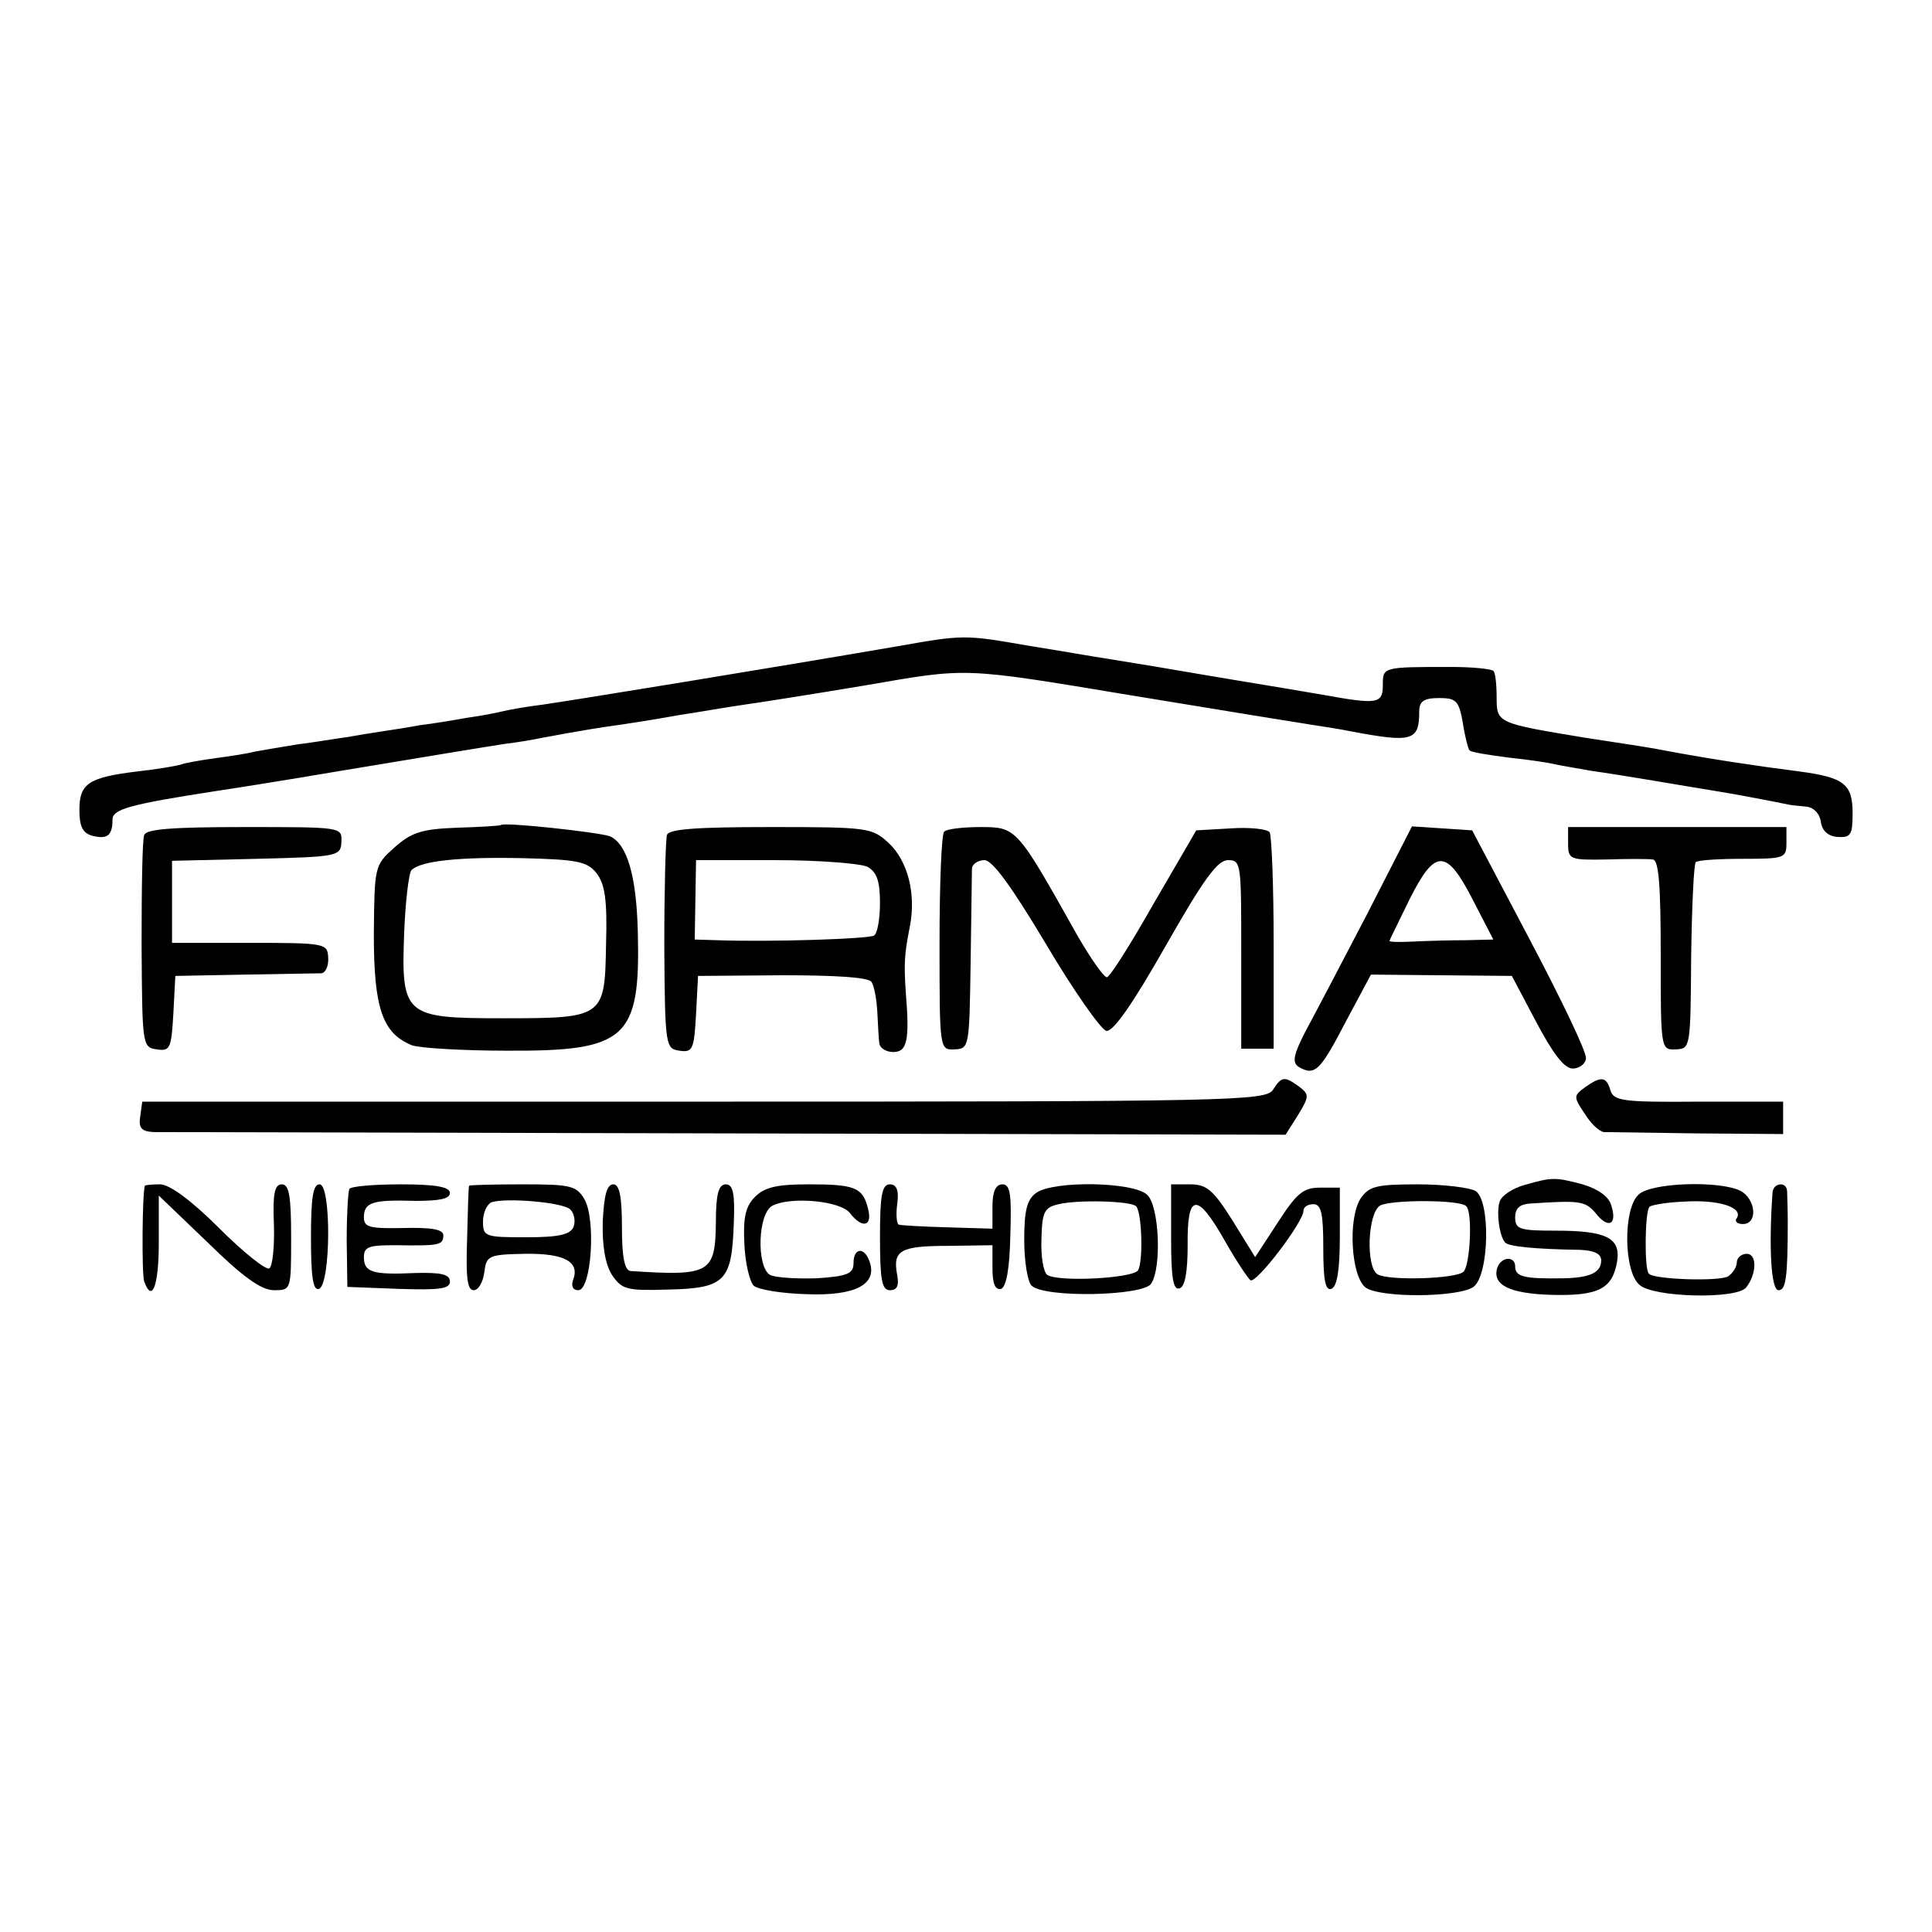 <?xml version="1.0" standalone="no"?>
<!DOCTYPE svg PUBLIC "-//W3C//DTD SVG 20010904//EN"
 "http://www.w3.org/TR/2001/REC-SVG-20010904/DTD/svg10.dtd">
<svg version="1.0" xmlns="http://www.w3.org/2000/svg"
 width="292pt" height="292pt" viewBox="0 0 292 292"
 preserveAspectRatio="xMidYMid meet">
<g transform="translate(0,292) scale(0.1,-0.1)"
fill="#000000" stroke="none">
<path d="M1355 1943 c-186 -32 -486 -81 -535 -88 -25 -3 -52 -8 -60 -10 -8 -2
-33 -7 -55 -10 -22 -4 -53 -9 -70 -11 -16 -3 -41 -7 -55 -9 -14 -2 -38 -6 -55
-9 -16 -2 -50 -8 -75 -11 -25 -4 -54 -9 -65 -11 -11 -3 -38 -7 -60 -10 -22 -3
-46 -7 -53 -10 -8 -2 -37 -7 -65 -10 -73 -9 -87 -18 -87 -58 0 -25 5 -35 19
-39 23 -6 31 0 31 24 0 16 24 23 160 44 14 2 97 15 185 30 175 29 205 34 250
41 17 2 41 6 55 9 53 10 96 17 120 20 14 2 52 8 85 14 33 5 78 13 100 16 22 3
104 16 182 29 157 27 144 28 403 -15 188 -31 208 -34 270 -44 19 -3 46 -7 60
-10 95 -18 105 -15 105 30 0 15 7 20 30 20 26 0 30 -4 36 -38 3 -20 8 -39 10
-41 2 -3 29 -7 59 -11 30 -3 62 -8 70 -10 8 -2 33 -6 55 -10 22 -3 65 -10 95
-15 30 -5 71 -12 90 -15 32 -5 94 -17 113 -21 4 -1 16 -2 26 -3 12 -1 21 -10
23 -23 2 -14 11 -22 26 -23 19 -1 22 3 22 36 0 44 -13 54 -80 63 -63 8 -136
19 -200 31 -25 5 -52 9 -124 20 -133 22 -134 22 -134 61 0 20 -2 38 -5 40 -3
3 -31 6 -64 6 -103 0 -103 0 -103 -27 0 -29 -8 -30 -91 -15 -30 5 -70 12 -89
15 -19 3 -60 10 -90 15 -52 9 -94 16 -150 25 -14 2 -65 11 -115 19 -98 17 -98
17 -200 -1z"/>
<path d="M757 1673 c-1 -1 -31 -3 -66 -4 -54 -2 -69 -7 -95 -30 -30 -27 -30
-28 -31 -131 0 -112 13 -150 58 -168 12 -4 76 -8 143 -8 181 -1 202 18 198
179 -2 85 -16 133 -42 145 -16 6 -161 22 -165 17z m144 -72 c13 -16 17 -40 15
-107 -2 -112 -2 -113 -157 -113 -149 0 -153 4 -148 133 2 46 7 87 11 91 14 14
73 20 167 18 83 -2 98 -5 112 -22z"/>
<path d="M218 1658 c-3 -7 -4 -82 -4 -167 1 -151 1 -154 23 -157 20 -3 22 1
25 54 l3 57 105 2 c58 1 110 2 116 2 6 1 11 11 10 24 -1 21 -4 22 -119 22
l-117 0 0 62 0 62 128 3 c124 3 127 4 128 26 1 22 0 22 -146 22 -109 0 -149
-3 -152 -12z"/>
<path d="M1008 1658 c-2 -7 -4 -83 -4 -168 1 -152 2 -155 23 -158 20 -3 22 2
25 55 l3 58 128 1 c78 0 130 -3 134 -10 4 -5 8 -26 9 -46 1 -19 2 -41 3 -47 1
-7 10 -13 21 -13 21 0 25 17 19 90 -3 45 -2 58 6 99 10 50 -3 100 -32 127 -25
23 -31 24 -178 24 -113 0 -154 -3 -157 -12z m303 -48 c14 -8 19 -21 19 -55 0
-24 -4 -46 -9 -49 -8 -5 -156 -10 -238 -7 l-33 1 1 60 1 60 120 0 c66 0 128
-5 139 -10z"/>
<path d="M1427 1663 c-4 -3 -7 -79 -7 -168 0 -162 0 -162 23 -161 22 1 22 4
24 131 1 72 2 136 2 143 1 6 9 12 19 12 12 0 41 -40 93 -127 42 -71 83 -129
91 -131 10 -2 39 39 89 127 58 102 79 131 95 131 20 0 20 -5 20 -142 l0 -143
25 0 24 0 0 158 c0 88 -3 163 -6 169 -3 5 -30 8 -59 6 l-52 -3 -64 -110 c-34
-60 -66 -111 -71 -112 -4 -1 -26 30 -48 69 -88 157 -89 158 -143 158 -27 0
-52 -3 -55 -7z"/>
<path d="M2066 1538 c-38 -73 -80 -153 -93 -177 -18 -35 -20 -46 -11 -53 25
-15 33 -7 71 66 l39 73 106 -1 107 -1 37 -70 c25 -47 42 -70 55 -70 10 0 19 7
20 15 2 8 -37 89 -85 180 l-87 165 -45 3 -46 3 -68 -133z m160 22 l31 -60 -41
-1 c-22 0 -58 -1 -79 -2 -20 -1 -37 -1 -37 1 0 1 14 29 30 62 39 78 56 78 96
0z"/>
<path d="M2370 1645 c0 -24 3 -25 58 -24 31 1 63 1 70 0 9 -1 12 -37 12 -145
0 -142 0 -143 23 -142 22 1 22 3 23 139 1 76 4 141 7 144 3 3 35 5 71 5 63 0
66 1 66 24 l0 24 -165 0 -165 0 0 -25z"/>
<path d="M1924 1273 c-11 -17 -62 -18 -860 -18 l-849 0 -3 -22 c-3 -18 2 -23
20 -24 13 0 403 -1 867 -2 l844 -2 19 30 c17 28 17 31 1 43 -22 16 -26 15 -39
-5z"/>
<path d="M2396 1277 c-18 -13 -18 -15 -1 -40 9 -15 22 -27 29 -28 6 0 70 -1
141 -2 l130 -1 0 25 0 24 -127 0 c-115 -1 -129 1 -134 17 -6 21 -14 22 -38 5z"/>
<path d="M2304 1129 c-18 -5 -34 -16 -37 -24 -6 -15 -1 -54 8 -63 5 -6 46 -10
113 -11 22 -1 32 -6 32 -16 0 -18 -16 -26 -56 -27 -60 -1 -74 2 -74 18 0 16
-21 15 -27 -2 -8 -26 18 -39 81 -41 72 -2 93 9 100 50 6 36 -16 47 -93 47 -54
0 -61 2 -61 20 0 14 7 20 23 21 75 5 83 4 99 -15 19 -24 33 -17 23 13 -4 13
-20 24 -43 31 -42 11 -46 11 -88 -1z"/>
<path d="M219 1128 c-4 -10 -5 -135 -1 -145 12 -33 22 -6 22 59 l0 71 74 -71
c53 -52 81 -72 100 -72 26 0 26 0 26 80 0 62 -3 80 -14 80 -11 0 -14 -14 -12
-61 1 -33 -2 -63 -7 -66 -5 -3 -39 24 -76 61 -42 42 -75 66 -89 66 -12 0 -22
-1 -23 -2z"/>
<path d="M470 1049 c0 -58 3 -80 12 -77 18 6 19 158 1 158 -10 0 -13 -20 -13
-81z"/>
<path d="M528 1123 c-2 -5 -4 -39 -4 -78 l1 -70 78 -3 c61 -2 77 0 77 11 0 11
-13 14 -52 13 -65 -3 -78 1 -78 24 0 16 8 18 48 18 66 -1 72 0 72 15 0 9 -18
12 -60 11 -51 -1 -60 1 -60 16 0 23 13 27 78 25 36 0 52 3 52 12 0 9 -21 13
-74 13 -41 0 -76 -3 -78 -7z"/>
<path d="M709 1128 c-1 -2 -2 -38 -3 -80 -2 -58 0 -78 10 -78 7 0 14 12 16 27
3 25 6 27 61 28 60 1 84 -12 73 -40 -3 -9 0 -15 8 -15 20 0 27 108 9 138 -12
20 -21 22 -93 22 -44 0 -80 -1 -81 -2z m153 -36 c6 -6 8 -18 5 -26 -5 -12 -22
-16 -72 -16 -62 0 -65 1 -65 24 0 13 6 26 13 29 22 7 108 0 119 -11z"/>
<path d="M911 1074 c-1 -38 4 -65 14 -81 15 -22 22 -24 86 -22 85 2 95 13 98
99 2 46 -1 60 -12 60 -11 0 -15 -15 -15 -57 -1 -77 -8 -82 -129 -74 -9 1 -13
21 -13 66 0 48 -4 65 -13 65 -10 0 -14 -17 -16 -56z"/>
<path d="M1141 1111 c-14 -14 -18 -31 -16 -70 1 -29 8 -58 14 -64 6 -6 42 -12
80 -13 74 -3 108 15 95 50 -8 22 -24 20 -24 -3 0 -16 -9 -20 -56 -23 -30 -1
-62 1 -70 5 -21 12 -19 94 4 105 28 14 104 7 117 -12 18 -23 34 -20 27 7 -8
32 -19 37 -89 37 -48 0 -67 -4 -82 -19z"/>
<path d="M1330 1050 c0 -65 3 -80 15 -80 11 0 14 7 11 23 -7 37 4 44 77 44
l67 1 0 -35 c0 -23 4 -33 13 -31 8 3 13 31 14 81 2 62 0 77 -12 77 -10 0 -15
-11 -15 -33 l0 -34 -67 2 c-38 1 -71 3 -74 4 -4 0 -5 15 -3 31 3 21 -1 30 -11
30 -12 0 -15 -16 -15 -80z"/>
<path d="M1566 1117 c-14 -10 -18 -27 -18 -71 0 -32 5 -63 11 -69 19 -19 169
-16 181 3 16 25 12 117 -6 134 -20 20 -142 22 -168 3z m151 -20 c9 -9 11 -84
3 -97 -8 -12 -119 -18 -137 -7 -6 4 -10 28 -9 54 1 41 4 48 26 53 29 7 108 5
117 -3z"/>
<path d="M1770 1049 c0 -60 3 -80 13 -76 8 2 12 25 12 65 -1 79 14 81 56 7 17
-30 35 -57 39 -60 9 -5 80 88 80 105 0 6 7 10 15 10 12 0 15 -14 15 -66 0 -48
3 -65 12 -62 9 3 13 29 13 79 l0 74 -30 0 c-25 0 -35 -8 -64 -53 l-34 -52 -34
55 c-29 46 -39 55 -64 55 l-29 0 0 -81z"/>
<path d="M2056 1108 c-19 -31 -14 -117 8 -134 23 -16 140 -15 163 1 24 18 26
131 3 145 -8 5 -48 10 -87 10 -64 0 -74 -3 -87 -22z m160 -11 c10 -9 6 -89 -4
-99 -11 -11 -113 -14 -130 -4 -18 11 -15 93 4 104 17 9 121 9 130 -1z"/>
<path d="M2476 1114 c-23 -22 -22 -116 2 -136 21 -19 146 -22 161 -4 16 20 17
51 1 51 -8 0 -15 -6 -15 -13 0 -7 -6 -16 -13 -21 -13 -8 -112 -5 -120 4 -7 7
-6 94 1 101 3 3 27 7 54 8 51 3 88 -9 78 -25 -4 -5 1 -9 9 -9 23 0 20 37 -3
50 -31 16 -137 13 -155 -6z"/>
<path d="M2679 1118 c-6 -86 -2 -148 9 -148 11 0 14 17 14 105 0 19 -1 40 -1
45 -1 15 -21 12 -22 -2z"/>
</g>
</svg>
